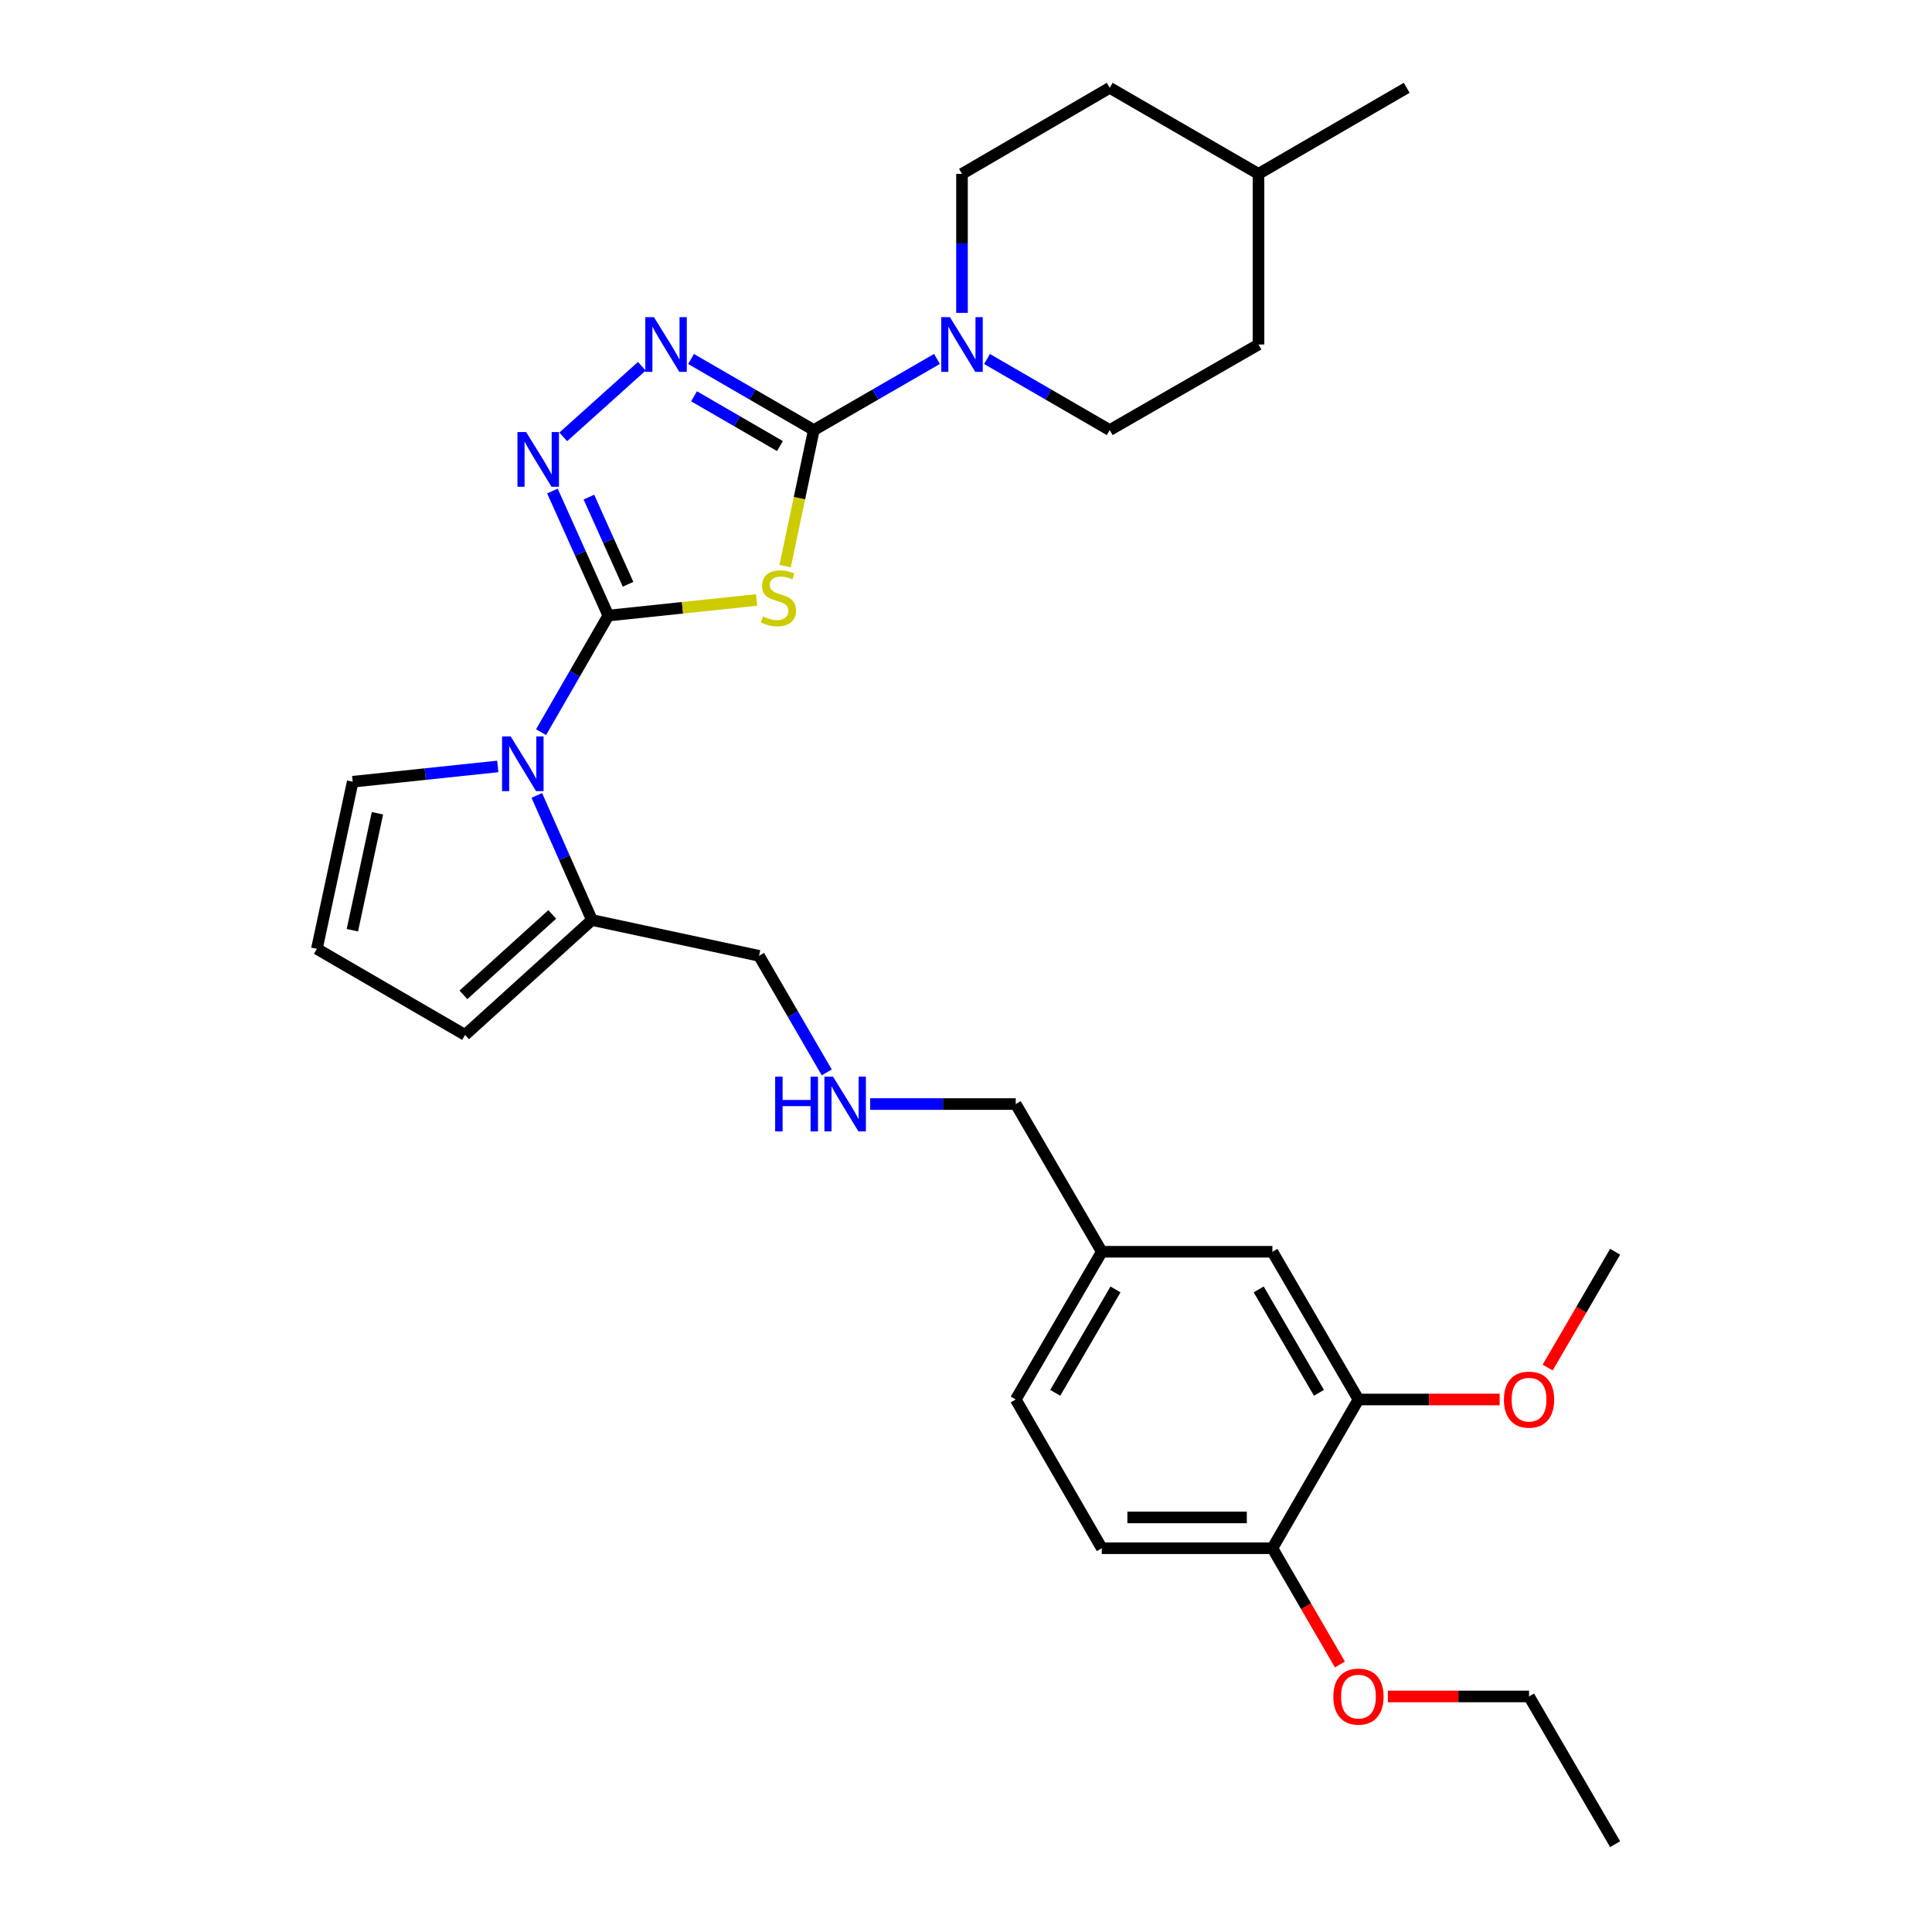 <?xml version='1.0' encoding='iso-8859-1'?>
<svg version='1.1' baseProfile='full'
              xmlns='http://www.w3.org/2000/svg'
                      xmlns:rdkit='http://www.rdkit.org/xml'
                      xmlns:xlink='http://www.w3.org/1999/xlink'
                  xml:space='preserve'
width='1000px' height='1000px' viewBox='0 0 1000 1000'>
<!-- END OF HEADER -->
<rect style='opacity:1.0;fill:#FFFFFF;stroke:none' width='1000' height='1000' x='0' y='0'> </rect>
<path class='bond-0' d='M 314.874,318.619 L 353.255,314.582' style='fill:none;fill-rule:evenodd;stroke:#000000;stroke-width:6px;stroke-linecap:butt;stroke-linejoin:miter;stroke-opacity:1' />
<path class='bond-0' d='M 353.255,314.582 L 391.636,310.545' style='fill:none;fill-rule:evenodd;stroke:#CCCC00;stroke-width:6px;stroke-linecap:butt;stroke-linejoin:miter;stroke-opacity:1' />
<path class='bond-2' d='M 314.874,318.619 L 300.401,286.387' style='fill:none;fill-rule:evenodd;stroke:#000000;stroke-width:6px;stroke-linecap:butt;stroke-linejoin:miter;stroke-opacity:1' />
<path class='bond-2' d='M 300.401,286.387 L 285.929,254.156' style='fill:none;fill-rule:evenodd;stroke:#0000FF;stroke-width:6px;stroke-linecap:butt;stroke-linejoin:miter;stroke-opacity:1' />
<path class='bond-2' d='M 325.073,302.421 L 314.942,279.859' style='fill:none;fill-rule:evenodd;stroke:#000000;stroke-width:6px;stroke-linecap:butt;stroke-linejoin:miter;stroke-opacity:1' />
<path class='bond-2' d='M 314.942,279.859 L 304.811,257.296' style='fill:none;fill-rule:evenodd;stroke:#0000FF;stroke-width:6px;stroke-linecap:butt;stroke-linejoin:miter;stroke-opacity:1' />
<path class='bond-3' d='M 314.874,318.619 L 297.464,348.793' style='fill:none;fill-rule:evenodd;stroke:#000000;stroke-width:6px;stroke-linecap:butt;stroke-linejoin:miter;stroke-opacity:1' />
<path class='bond-3' d='M 297.464,348.793 L 280.054,378.966' style='fill:none;fill-rule:evenodd;stroke:#0000FF;stroke-width:6px;stroke-linecap:butt;stroke-linejoin:miter;stroke-opacity:1' />
<path class='bond-1' d='M 406.375,293.02 L 413.8,257.816' style='fill:none;fill-rule:evenodd;stroke:#CCCC00;stroke-width:6px;stroke-linecap:butt;stroke-linejoin:miter;stroke-opacity:1' />
<path class='bond-1' d='M 413.8,257.816 L 421.224,222.611' style='fill:none;fill-rule:evenodd;stroke:#000000;stroke-width:6px;stroke-linecap:butt;stroke-linejoin:miter;stroke-opacity:1' />
<path class='bond-5' d='M 421.224,222.611 L 453.099,204.201' style='fill:none;fill-rule:evenodd;stroke:#000000;stroke-width:6px;stroke-linecap:butt;stroke-linejoin:miter;stroke-opacity:1' />
<path class='bond-5' d='M 453.099,204.201 L 484.973,185.791' style='fill:none;fill-rule:evenodd;stroke:#0000FF;stroke-width:6px;stroke-linecap:butt;stroke-linejoin:miter;stroke-opacity:1' />
<path class='bond-30' d='M 421.224,222.611 L 389.458,204.211' style='fill:none;fill-rule:evenodd;stroke:#000000;stroke-width:6px;stroke-linecap:butt;stroke-linejoin:miter;stroke-opacity:1' />
<path class='bond-30' d='M 389.458,204.211 L 357.692,185.81' style='fill:none;fill-rule:evenodd;stroke:#0000FF;stroke-width:6px;stroke-linecap:butt;stroke-linejoin:miter;stroke-opacity:1' />
<path class='bond-30' d='M 403.705,230.884 L 381.469,218.003' style='fill:none;fill-rule:evenodd;stroke:#000000;stroke-width:6px;stroke-linecap:butt;stroke-linejoin:miter;stroke-opacity:1' />
<path class='bond-30' d='M 381.469,218.003 L 359.232,205.123' style='fill:none;fill-rule:evenodd;stroke:#0000FF;stroke-width:6px;stroke-linecap:butt;stroke-linejoin:miter;stroke-opacity:1' />
<path class='bond-4' d='M 291.54,226.128 L 332.214,189.57' style='fill:none;fill-rule:evenodd;stroke:#0000FF;stroke-width:6px;stroke-linecap:butt;stroke-linejoin:miter;stroke-opacity:1' />
<path class='bond-6' d='M 277.85,411.711 L 292.115,443.954' style='fill:none;fill-rule:evenodd;stroke:#0000FF;stroke-width:6px;stroke-linecap:butt;stroke-linejoin:miter;stroke-opacity:1' />
<path class='bond-6' d='M 292.115,443.954 L 306.381,476.197' style='fill:none;fill-rule:evenodd;stroke:#000000;stroke-width:6px;stroke-linecap:butt;stroke-linejoin:miter;stroke-opacity:1' />
<path class='bond-7' d='M 257.653,396.706 L 220.106,400.663' style='fill:none;fill-rule:evenodd;stroke:#0000FF;stroke-width:6px;stroke-linecap:butt;stroke-linejoin:miter;stroke-opacity:1' />
<path class='bond-7' d='M 220.106,400.663 L 182.559,404.621' style='fill:none;fill-rule:evenodd;stroke:#000000;stroke-width:6px;stroke-linecap:butt;stroke-linejoin:miter;stroke-opacity:1' />
<path class='bond-12' d='M 497.928,161.941 L 497.928,125.969' style='fill:none;fill-rule:evenodd;stroke:#0000FF;stroke-width:6px;stroke-linecap:butt;stroke-linejoin:miter;stroke-opacity:1' />
<path class='bond-12' d='M 497.928,125.969 L 497.928,89.996' style='fill:none;fill-rule:evenodd;stroke:#000000;stroke-width:6px;stroke-linecap:butt;stroke-linejoin:miter;stroke-opacity:1' />
<path class='bond-13' d='M 510.877,185.812 L 542.635,204.211' style='fill:none;fill-rule:evenodd;stroke:#0000FF;stroke-width:6px;stroke-linecap:butt;stroke-linejoin:miter;stroke-opacity:1' />
<path class='bond-13' d='M 542.635,204.211 L 574.392,222.611' style='fill:none;fill-rule:evenodd;stroke:#000000;stroke-width:6px;stroke-linecap:butt;stroke-linejoin:miter;stroke-opacity:1' />
<path class='bond-10' d='M 306.381,476.197 L 240.72,535.669' style='fill:none;fill-rule:evenodd;stroke:#000000;stroke-width:6px;stroke-linecap:butt;stroke-linejoin:miter;stroke-opacity:1' />
<path class='bond-10' d='M 285.832,473.304 L 239.869,514.934' style='fill:none;fill-rule:evenodd;stroke:#000000;stroke-width:6px;stroke-linecap:butt;stroke-linejoin:miter;stroke-opacity:1' />
<path class='bond-18' d='M 306.381,476.197 L 392.888,494.731' style='fill:none;fill-rule:evenodd;stroke:#000000;stroke-width:6px;stroke-linecap:butt;stroke-linejoin:miter;stroke-opacity:1' />
<path class='bond-9' d='M 182.559,404.621 L 164.017,491.118' style='fill:none;fill-rule:evenodd;stroke:#000000;stroke-width:6px;stroke-linecap:butt;stroke-linejoin:miter;stroke-opacity:1' />
<path class='bond-9' d='M 195.363,420.936 L 182.383,481.485' style='fill:none;fill-rule:evenodd;stroke:#000000;stroke-width:6px;stroke-linecap:butt;stroke-linejoin:miter;stroke-opacity:1' />
<path class='bond-8' d='M 703.138,724.373 L 658.596,647.908' style='fill:none;fill-rule:evenodd;stroke:#000000;stroke-width:6px;stroke-linecap:butt;stroke-linejoin:miter;stroke-opacity:1' />
<path class='bond-8' d='M 682.684,720.926 L 651.505,667.401' style='fill:none;fill-rule:evenodd;stroke:#000000;stroke-width:6px;stroke-linecap:butt;stroke-linejoin:miter;stroke-opacity:1' />
<path class='bond-20' d='M 703.138,724.373 L 739.682,724.373' style='fill:none;fill-rule:evenodd;stroke:#000000;stroke-width:6px;stroke-linecap:butt;stroke-linejoin:miter;stroke-opacity:1' />
<path class='bond-20' d='M 739.682,724.373 L 776.226,724.373' style='fill:none;fill-rule:evenodd;stroke:#FF0000;stroke-width:6px;stroke-linecap:butt;stroke-linejoin:miter;stroke-opacity:1' />
<path class='bond-33' d='M 703.138,724.373 L 658.596,801.36' style='fill:none;fill-rule:evenodd;stroke:#000000;stroke-width:6px;stroke-linecap:butt;stroke-linejoin:miter;stroke-opacity:1' />
<path class='bond-31' d='M 164.017,491.118 L 240.72,535.669' style='fill:none;fill-rule:evenodd;stroke:#000000;stroke-width:6px;stroke-linecap:butt;stroke-linejoin:miter;stroke-opacity:1' />
<path class='bond-11' d='M 658.596,801.36 L 570.284,801.36' style='fill:none;fill-rule:evenodd;stroke:#000000;stroke-width:6px;stroke-linecap:butt;stroke-linejoin:miter;stroke-opacity:1' />
<path class='bond-11' d='M 645.349,785.42 L 583.531,785.42' style='fill:none;fill-rule:evenodd;stroke:#000000;stroke-width:6px;stroke-linecap:butt;stroke-linejoin:miter;stroke-opacity:1' />
<path class='bond-23' d='M 658.596,801.36 L 676.067,831.451' style='fill:none;fill-rule:evenodd;stroke:#000000;stroke-width:6px;stroke-linecap:butt;stroke-linejoin:miter;stroke-opacity:1' />
<path class='bond-23' d='M 676.067,831.451 L 693.537,861.543' style='fill:none;fill-rule:evenodd;stroke:#FF0000;stroke-width:6px;stroke-linecap:butt;stroke-linejoin:miter;stroke-opacity:1' />
<path class='bond-22' d='M 497.928,89.996 L 574.392,45.455' style='fill:none;fill-rule:evenodd;stroke:#000000;stroke-width:6px;stroke-linecap:butt;stroke-linejoin:miter;stroke-opacity:1' />
<path class='bond-21' d='M 574.392,222.611 L 651.388,178.309' style='fill:none;fill-rule:evenodd;stroke:#000000;stroke-width:6px;stroke-linecap:butt;stroke-linejoin:miter;stroke-opacity:1' />
<path class='bond-14' d='M 658.596,647.908 L 570.284,647.908' style='fill:none;fill-rule:evenodd;stroke:#000000;stroke-width:6px;stroke-linecap:butt;stroke-linejoin:miter;stroke-opacity:1' />
<path class='bond-15' d='M 570.284,801.36 L 525.742,724.373' style='fill:none;fill-rule:evenodd;stroke:#000000;stroke-width:6px;stroke-linecap:butt;stroke-linejoin:miter;stroke-opacity:1' />
<path class='bond-16' d='M 427.935,555.074 L 410.411,524.903' style='fill:none;fill-rule:evenodd;stroke:#0000FF;stroke-width:6px;stroke-linecap:butt;stroke-linejoin:miter;stroke-opacity:1' />
<path class='bond-16' d='M 410.411,524.903 L 392.888,494.731' style='fill:none;fill-rule:evenodd;stroke:#000000;stroke-width:6px;stroke-linecap:butt;stroke-linejoin:miter;stroke-opacity:1' />
<path class='bond-25' d='M 450.394,571.452 L 488.068,571.452' style='fill:none;fill-rule:evenodd;stroke:#0000FF;stroke-width:6px;stroke-linecap:butt;stroke-linejoin:miter;stroke-opacity:1' />
<path class='bond-25' d='M 488.068,571.452 L 525.742,571.452' style='fill:none;fill-rule:evenodd;stroke:#000000;stroke-width:6px;stroke-linecap:butt;stroke-linejoin:miter;stroke-opacity:1' />
<path class='bond-17' d='M 570.284,647.908 L 525.742,571.452' style='fill:none;fill-rule:evenodd;stroke:#000000;stroke-width:6px;stroke-linecap:butt;stroke-linejoin:miter;stroke-opacity:1' />
<path class='bond-19' d='M 570.284,647.908 L 525.742,724.373' style='fill:none;fill-rule:evenodd;stroke:#000000;stroke-width:6px;stroke-linecap:butt;stroke-linejoin:miter;stroke-opacity:1' />
<path class='bond-19' d='M 577.375,667.401 L 546.196,720.926' style='fill:none;fill-rule:evenodd;stroke:#000000;stroke-width:6px;stroke-linecap:butt;stroke-linejoin:miter;stroke-opacity:1' />
<path class='bond-27' d='M 801.065,707.84 L 818.524,677.874' style='fill:none;fill-rule:evenodd;stroke:#FF0000;stroke-width:6px;stroke-linecap:butt;stroke-linejoin:miter;stroke-opacity:1' />
<path class='bond-27' d='M 818.524,677.874 L 835.983,647.908' style='fill:none;fill-rule:evenodd;stroke:#000000;stroke-width:6px;stroke-linecap:butt;stroke-linejoin:miter;stroke-opacity:1' />
<path class='bond-24' d='M 651.388,178.309 L 651.388,89.996' style='fill:none;fill-rule:evenodd;stroke:#000000;stroke-width:6px;stroke-linecap:butt;stroke-linejoin:miter;stroke-opacity:1' />
<path class='bond-32' d='M 574.392,45.455 L 651.388,89.996' style='fill:none;fill-rule:evenodd;stroke:#000000;stroke-width:6px;stroke-linecap:butt;stroke-linejoin:miter;stroke-opacity:1' />
<path class='bond-26' d='M 718.345,878.081 L 754.889,878.081' style='fill:none;fill-rule:evenodd;stroke:#FF0000;stroke-width:6px;stroke-linecap:butt;stroke-linejoin:miter;stroke-opacity:1' />
<path class='bond-26' d='M 754.889,878.081 L 791.433,878.081' style='fill:none;fill-rule:evenodd;stroke:#000000;stroke-width:6px;stroke-linecap:butt;stroke-linejoin:miter;stroke-opacity:1' />
<path class='bond-28' d='M 651.388,89.996 L 728.101,45.455' style='fill:none;fill-rule:evenodd;stroke:#000000;stroke-width:6px;stroke-linecap:butt;stroke-linejoin:miter;stroke-opacity:1' />
<path class='bond-29' d='M 791.433,878.081 L 835.983,954.545' style='fill:none;fill-rule:evenodd;stroke:#000000;stroke-width:6px;stroke-linecap:butt;stroke-linejoin:miter;stroke-opacity:1' />
<path  class='atom-1' d='M 394.929 319.077
Q 395.249 319.197, 396.569 319.757
Q 397.889 320.317, 399.329 320.677
Q 400.809 320.997, 402.249 320.997
Q 404.929 320.997, 406.489 319.717
Q 408.049 318.397, 408.049 316.117
Q 408.049 314.557, 407.249 313.597
Q 406.489 312.637, 405.289 312.117
Q 404.089 311.597, 402.089 310.997
Q 399.569 310.237, 398.049 309.517
Q 396.569 308.797, 395.489 307.277
Q 394.449 305.757, 394.449 303.197
Q 394.449 299.637, 396.849 297.437
Q 399.289 295.237, 404.089 295.237
Q 407.369 295.237, 411.089 296.797
L 410.169 299.877
Q 406.769 298.477, 404.209 298.477
Q 401.449 298.477, 399.929 299.637
Q 398.409 300.757, 398.449 302.717
Q 398.449 304.237, 399.209 305.157
Q 400.009 306.077, 401.129 306.597
Q 402.289 307.117, 404.209 307.717
Q 406.769 308.517, 408.289 309.317
Q 409.809 310.117, 410.889 311.757
Q 412.009 313.357, 412.009 316.117
Q 412.009 320.037, 409.369 322.157
Q 406.769 324.237, 402.409 324.237
Q 399.889 324.237, 397.969 323.677
Q 396.089 323.157, 393.849 322.237
L 394.929 319.077
' fill='#CCCC00'/>
<path  class='atom-3' d='M 272.316 223.62
L 281.596 238.62
Q 282.516 240.1, 283.996 242.78
Q 285.476 245.46, 285.556 245.62
L 285.556 223.62
L 289.316 223.62
L 289.316 251.94
L 285.436 251.94
L 275.476 235.54
Q 274.316 233.62, 273.076 231.42
Q 271.876 229.22, 271.516 228.54
L 271.516 251.94
L 267.836 251.94
L 267.836 223.62
L 272.316 223.62
' fill='#0000FF'/>
<path  class='atom-4' d='M 264.346 381.181
L 273.626 396.181
Q 274.546 397.661, 276.026 400.341
Q 277.506 403.021, 277.586 403.181
L 277.586 381.181
L 281.346 381.181
L 281.346 409.501
L 277.466 409.501
L 267.506 393.101
Q 266.346 391.181, 265.106 388.981
Q 263.906 386.781, 263.546 386.101
L 263.546 409.501
L 259.866 409.501
L 259.866 381.181
L 264.346 381.181
' fill='#0000FF'/>
<path  class='atom-5' d='M 338.482 164.149
L 347.762 179.149
Q 348.682 180.629, 350.162 183.309
Q 351.642 185.989, 351.722 186.149
L 351.722 164.149
L 355.482 164.149
L 355.482 192.469
L 351.602 192.469
L 341.642 176.069
Q 340.482 174.149, 339.242 171.949
Q 338.042 169.749, 337.682 169.069
L 337.682 192.469
L 334.002 192.469
L 334.002 164.149
L 338.482 164.149
' fill='#0000FF'/>
<path  class='atom-6' d='M 491.668 164.149
L 500.948 179.149
Q 501.868 180.629, 503.348 183.309
Q 504.828 185.989, 504.908 186.149
L 504.908 164.149
L 508.668 164.149
L 508.668 192.469
L 504.788 192.469
L 494.828 176.069
Q 493.668 174.149, 492.428 171.949
Q 491.228 169.749, 490.868 169.069
L 490.868 192.469
L 487.188 192.469
L 487.188 164.149
L 491.668 164.149
' fill='#0000FF'/>
<path  class='atom-17' d='M 401.227 557.292
L 405.067 557.292
L 405.067 569.332
L 419.547 569.332
L 419.547 557.292
L 423.387 557.292
L 423.387 585.612
L 419.547 585.612
L 419.547 572.532
L 405.067 572.532
L 405.067 585.612
L 401.227 585.612
L 401.227 557.292
' fill='#0000FF'/>
<path  class='atom-17' d='M 431.187 557.292
L 440.467 572.292
Q 441.387 573.772, 442.867 576.452
Q 444.347 579.132, 444.427 579.292
L 444.427 557.292
L 448.187 557.292
L 448.187 585.612
L 444.307 585.612
L 434.347 569.212
Q 433.187 567.292, 431.947 565.092
Q 430.747 562.892, 430.387 562.212
L 430.387 585.612
L 426.707 585.612
L 426.707 557.292
L 431.187 557.292
' fill='#0000FF'/>
<path  class='atom-21' d='M 778.433 724.453
Q 778.433 717.653, 781.793 713.853
Q 785.153 710.053, 791.433 710.053
Q 797.713 710.053, 801.073 713.853
Q 804.433 717.653, 804.433 724.453
Q 804.433 731.333, 801.033 735.253
Q 797.633 739.133, 791.433 739.133
Q 785.193 739.133, 781.793 735.253
Q 778.433 731.373, 778.433 724.453
M 791.433 735.933
Q 795.753 735.933, 798.073 733.053
Q 800.433 730.133, 800.433 724.453
Q 800.433 718.893, 798.073 716.093
Q 795.753 713.253, 791.433 713.253
Q 787.113 713.253, 784.753 716.053
Q 782.433 718.853, 782.433 724.453
Q 782.433 730.173, 784.753 733.053
Q 787.113 735.933, 791.433 735.933
' fill='#FF0000'/>
<path  class='atom-24' d='M 690.138 878.161
Q 690.138 871.361, 693.498 867.561
Q 696.858 863.761, 703.138 863.761
Q 709.418 863.761, 712.778 867.561
Q 716.138 871.361, 716.138 878.161
Q 716.138 885.041, 712.738 888.961
Q 709.338 892.841, 703.138 892.841
Q 696.898 892.841, 693.498 888.961
Q 690.138 885.081, 690.138 878.161
M 703.138 889.641
Q 707.458 889.641, 709.778 886.761
Q 712.138 883.841, 712.138 878.161
Q 712.138 872.601, 709.778 869.801
Q 707.458 866.961, 703.138 866.961
Q 698.818 866.961, 696.458 869.761
Q 694.138 872.561, 694.138 878.161
Q 694.138 883.881, 696.458 886.761
Q 698.818 889.641, 703.138 889.641
' fill='#FF0000'/>
</svg>

